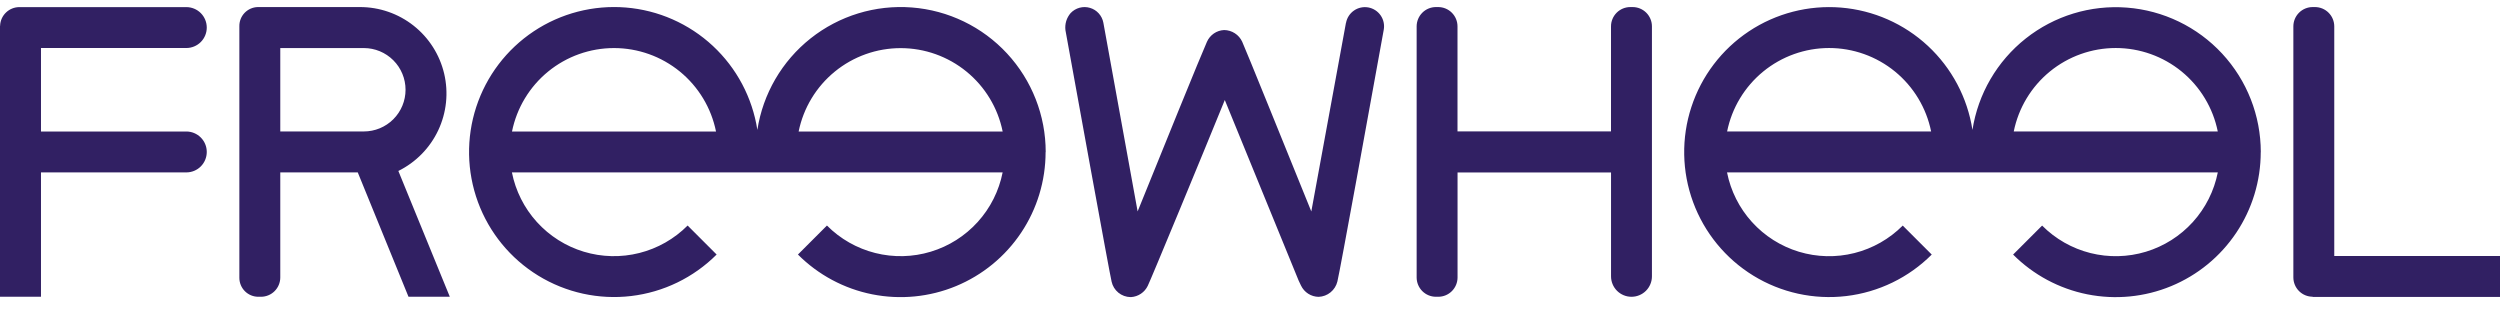 <svg width="160" height="20" viewBox="0 0 160 20" fill="none" xmlns="http://www.w3.org/2000/svg">
<path d="M86.141 1.461L83.924 13.534C82.614 10.305 79.625 2.911 79.5 2.669C79.398 2.448 79.235 2.261 79.03 2.129C78.826 1.997 78.588 1.925 78.344 1.923C78.109 1.933 77.881 2.009 77.687 2.142C77.493 2.276 77.339 2.46 77.244 2.676C76.954 3.301 74.138 10.235 72.808 13.531L70.615 1.452C70.573 1.23 70.471 1.024 70.32 0.857C70.169 0.689 69.974 0.566 69.757 0.503C69.541 0.439 69.311 0.436 69.093 0.495C68.875 0.554 68.677 0.672 68.522 0.836C68.393 0.985 68.296 1.159 68.238 1.348C68.181 1.537 68.164 1.736 68.188 1.931C68.67 4.61 71.051 17.706 71.143 18.026C71.203 18.302 71.356 18.55 71.575 18.73C71.794 18.909 72.068 19.009 72.351 19.014H72.386C72.613 19 72.832 18.925 73.02 18.798C73.209 18.671 73.36 18.495 73.458 18.29C73.603 18.021 77.029 9.741 78.387 6.401L83.113 17.958L83.264 18.275C83.366 18.489 83.526 18.67 83.725 18.798C83.925 18.926 84.156 18.995 84.393 18.998C84.673 18.987 84.941 18.885 85.157 18.708C85.373 18.531 85.526 18.289 85.593 18.017C85.771 17.276 87.671 6.831 88.56 1.902C88.618 1.582 88.546 1.252 88.361 0.985C88.175 0.717 87.891 0.534 87.571 0.476C87.251 0.419 86.92 0.49 86.653 0.676C86.386 0.861 86.203 1.145 86.145 1.466M2.623 18.993V11.034H11.924C12.271 11.034 12.604 10.897 12.85 10.651C13.095 10.406 13.233 10.073 13.233 9.725C13.233 9.378 13.095 9.045 12.85 8.8C12.604 8.554 12.271 8.416 11.924 8.416H2.623V3.073H11.924C12.271 3.073 12.604 2.935 12.85 2.69C13.095 2.444 13.233 2.111 13.233 1.764C13.233 1.417 13.095 1.084 12.85 0.838C12.604 0.593 12.271 0.455 11.924 0.455H1.242C0.923 0.455 0.615 0.578 0.385 0.8C0.154 1.021 0.018 1.323 0.006 1.643C0.006 1.656 0.001 1.668 0 1.682V18.993H2.623ZM25.494 10.94L28.788 18.993H26.144L22.897 11.034H17.938V17.755C17.938 17.917 17.906 18.078 17.844 18.229C17.782 18.379 17.691 18.515 17.576 18.631C17.461 18.746 17.325 18.837 17.174 18.899C17.024 18.961 16.863 18.993 16.7 18.993H16.535C16.215 18.994 15.906 18.868 15.678 18.642C15.45 18.416 15.321 18.109 15.319 17.788V1.681C15.313 1.362 15.434 1.054 15.654 0.824C15.875 0.594 16.177 0.46 16.496 0.452H23.027C24.276 0.448 25.49 0.868 26.47 1.642C27.451 2.416 28.14 3.499 28.427 4.715C28.713 5.932 28.579 7.209 28.047 8.339C27.515 9.469 26.616 10.386 25.497 10.94M25.955 5.745C25.955 5.037 25.674 4.358 25.173 3.858C24.672 3.357 23.994 3.076 23.286 3.076H17.938V8.413H23.286C23.994 8.413 24.672 8.132 25.173 7.632C25.674 7.131 25.955 6.453 25.955 5.745ZM104.485 0.452H104.34C104.012 0.452 103.698 0.582 103.466 0.814C103.235 1.046 103.104 1.36 103.104 1.688V8.408H93.28V1.691C93.281 1.363 93.151 1.048 92.92 0.816C92.689 0.584 92.375 0.453 92.047 0.452H91.901C91.573 0.452 91.259 0.582 91.028 0.814C90.796 1.046 90.666 1.36 90.665 1.688V17.755C90.665 18.082 90.794 18.396 91.025 18.629C91.256 18.861 91.57 18.992 91.897 18.993H92.047C92.375 18.993 92.689 18.863 92.921 18.631C93.152 18.399 93.283 18.085 93.283 17.757V11.037H103.106V17.685C103.106 18.032 103.244 18.365 103.489 18.611C103.735 18.856 104.068 18.994 104.415 18.994C104.762 18.994 105.095 18.856 105.341 18.611C105.586 18.365 105.724 18.032 105.724 17.685V1.691C105.724 1.528 105.693 1.366 105.63 1.216C105.568 1.066 105.477 0.929 105.362 0.814C105.247 0.699 105.11 0.608 104.959 0.545C104.809 0.483 104.648 0.452 104.485 0.452ZM149.393 16.382V1.691C149.393 1.528 149.361 1.367 149.299 1.217C149.237 1.066 149.146 0.93 149.031 0.815C148.917 0.7 148.78 0.609 148.63 0.546C148.48 0.484 148.319 0.452 148.156 0.452H148.01C147.683 0.452 147.369 0.582 147.137 0.814C146.905 1.046 146.775 1.36 146.775 1.688V17.755C146.775 18.082 146.905 18.396 147.137 18.628C147.369 18.86 147.683 18.99 148.01 18.99V19.002H160V16.382H149.393ZM66.918 9.735C66.918 11.571 66.373 13.366 65.353 14.893C64.332 16.42 62.881 17.609 61.184 18.311C59.487 19.013 57.62 19.195 55.82 18.836C54.019 18.476 52.365 17.59 51.068 16.29L52.924 14.434C53.776 15.29 54.844 15.897 56.014 16.192C57.184 16.487 58.413 16.459 59.568 16.109C60.724 15.76 61.762 15.102 62.572 14.208C63.383 13.314 63.935 12.216 64.169 11.032H32.762C32.997 12.216 33.549 13.314 34.359 14.208C35.17 15.102 36.208 15.76 37.363 16.109C38.519 16.459 39.747 16.487 40.918 16.192C42.088 15.897 43.156 15.29 44.008 14.434L45.864 16.29C44.389 17.766 42.46 18.701 40.389 18.946C38.317 19.191 36.223 18.73 34.445 17.639C32.667 16.548 31.309 14.89 30.589 12.932C29.87 10.974 29.831 8.83 30.479 6.847C31.127 4.865 32.424 3.158 34.161 2.003C35.898 0.848 37.974 0.312 40.053 0.481C42.132 0.65 44.093 1.515 45.621 2.936C47.148 4.357 48.152 6.251 48.471 8.313C48.828 6.002 50.045 3.911 51.878 2.458C53.711 1.005 56.024 0.298 58.356 0.478C60.688 0.657 62.866 1.71 64.454 3.426C66.043 5.143 66.926 7.395 66.925 9.734M45.825 8.416C45.52 6.909 44.703 5.554 43.514 4.581C42.324 3.608 40.834 3.076 39.297 3.076C37.759 3.076 36.269 3.608 35.079 4.581C33.889 5.554 33.073 6.909 32.768 8.416H45.825ZM64.17 8.416C63.865 6.91 63.048 5.556 61.858 4.584C60.668 3.611 59.179 3.08 57.642 3.08C56.105 3.08 54.616 3.611 53.426 4.584C52.236 5.556 51.419 6.91 51.113 8.416H64.17ZM144.687 9.737C144.687 11.573 144.142 13.368 143.122 14.894C142.101 16.421 140.651 17.61 138.954 18.312C137.257 19.014 135.39 19.196 133.59 18.837C131.789 18.477 130.136 17.592 128.839 16.292L130.695 14.437C131.546 15.292 132.614 15.9 133.785 16.195C134.955 16.489 136.183 16.46 137.338 16.111C138.494 15.761 139.532 15.104 140.342 14.21C141.153 13.315 141.704 12.217 141.939 11.034H110.53C110.764 12.218 111.316 13.316 112.126 14.21C112.937 15.105 113.975 15.762 115.131 16.112C116.286 16.461 117.515 16.49 118.685 16.195C119.855 15.9 120.924 15.292 121.775 14.437L123.631 16.292C122.157 17.767 120.228 18.703 118.157 18.948C116.085 19.193 113.992 18.733 112.214 17.642C110.436 16.551 109.078 14.893 108.358 12.935C107.638 10.977 107.599 8.834 108.247 6.852C108.895 4.869 110.192 3.162 111.928 2.007C113.665 0.852 115.741 0.316 117.82 0.485C119.899 0.654 121.86 1.519 123.387 2.939C124.914 4.36 125.918 6.254 126.237 8.315C126.596 6.006 127.814 3.916 129.646 2.465C131.478 1.014 133.791 0.307 136.122 0.487C138.452 0.666 140.629 1.718 142.218 3.433C143.807 5.148 144.69 7.399 144.691 9.737M123.592 8.413C123.287 6.907 122.47 5.552 121.28 4.578C120.09 3.605 118.6 3.073 117.063 3.073C115.526 3.073 114.036 3.605 112.846 4.578C111.656 5.552 110.839 6.907 110.535 8.413H123.592ZM141.937 8.413C141.632 6.907 140.816 5.552 139.626 4.578C138.436 3.605 136.946 3.073 135.408 3.073C133.871 3.073 132.381 3.605 131.191 4.578C130.001 5.552 129.185 6.907 128.88 8.413H141.937Z" fill="#312063"/>
</svg>
